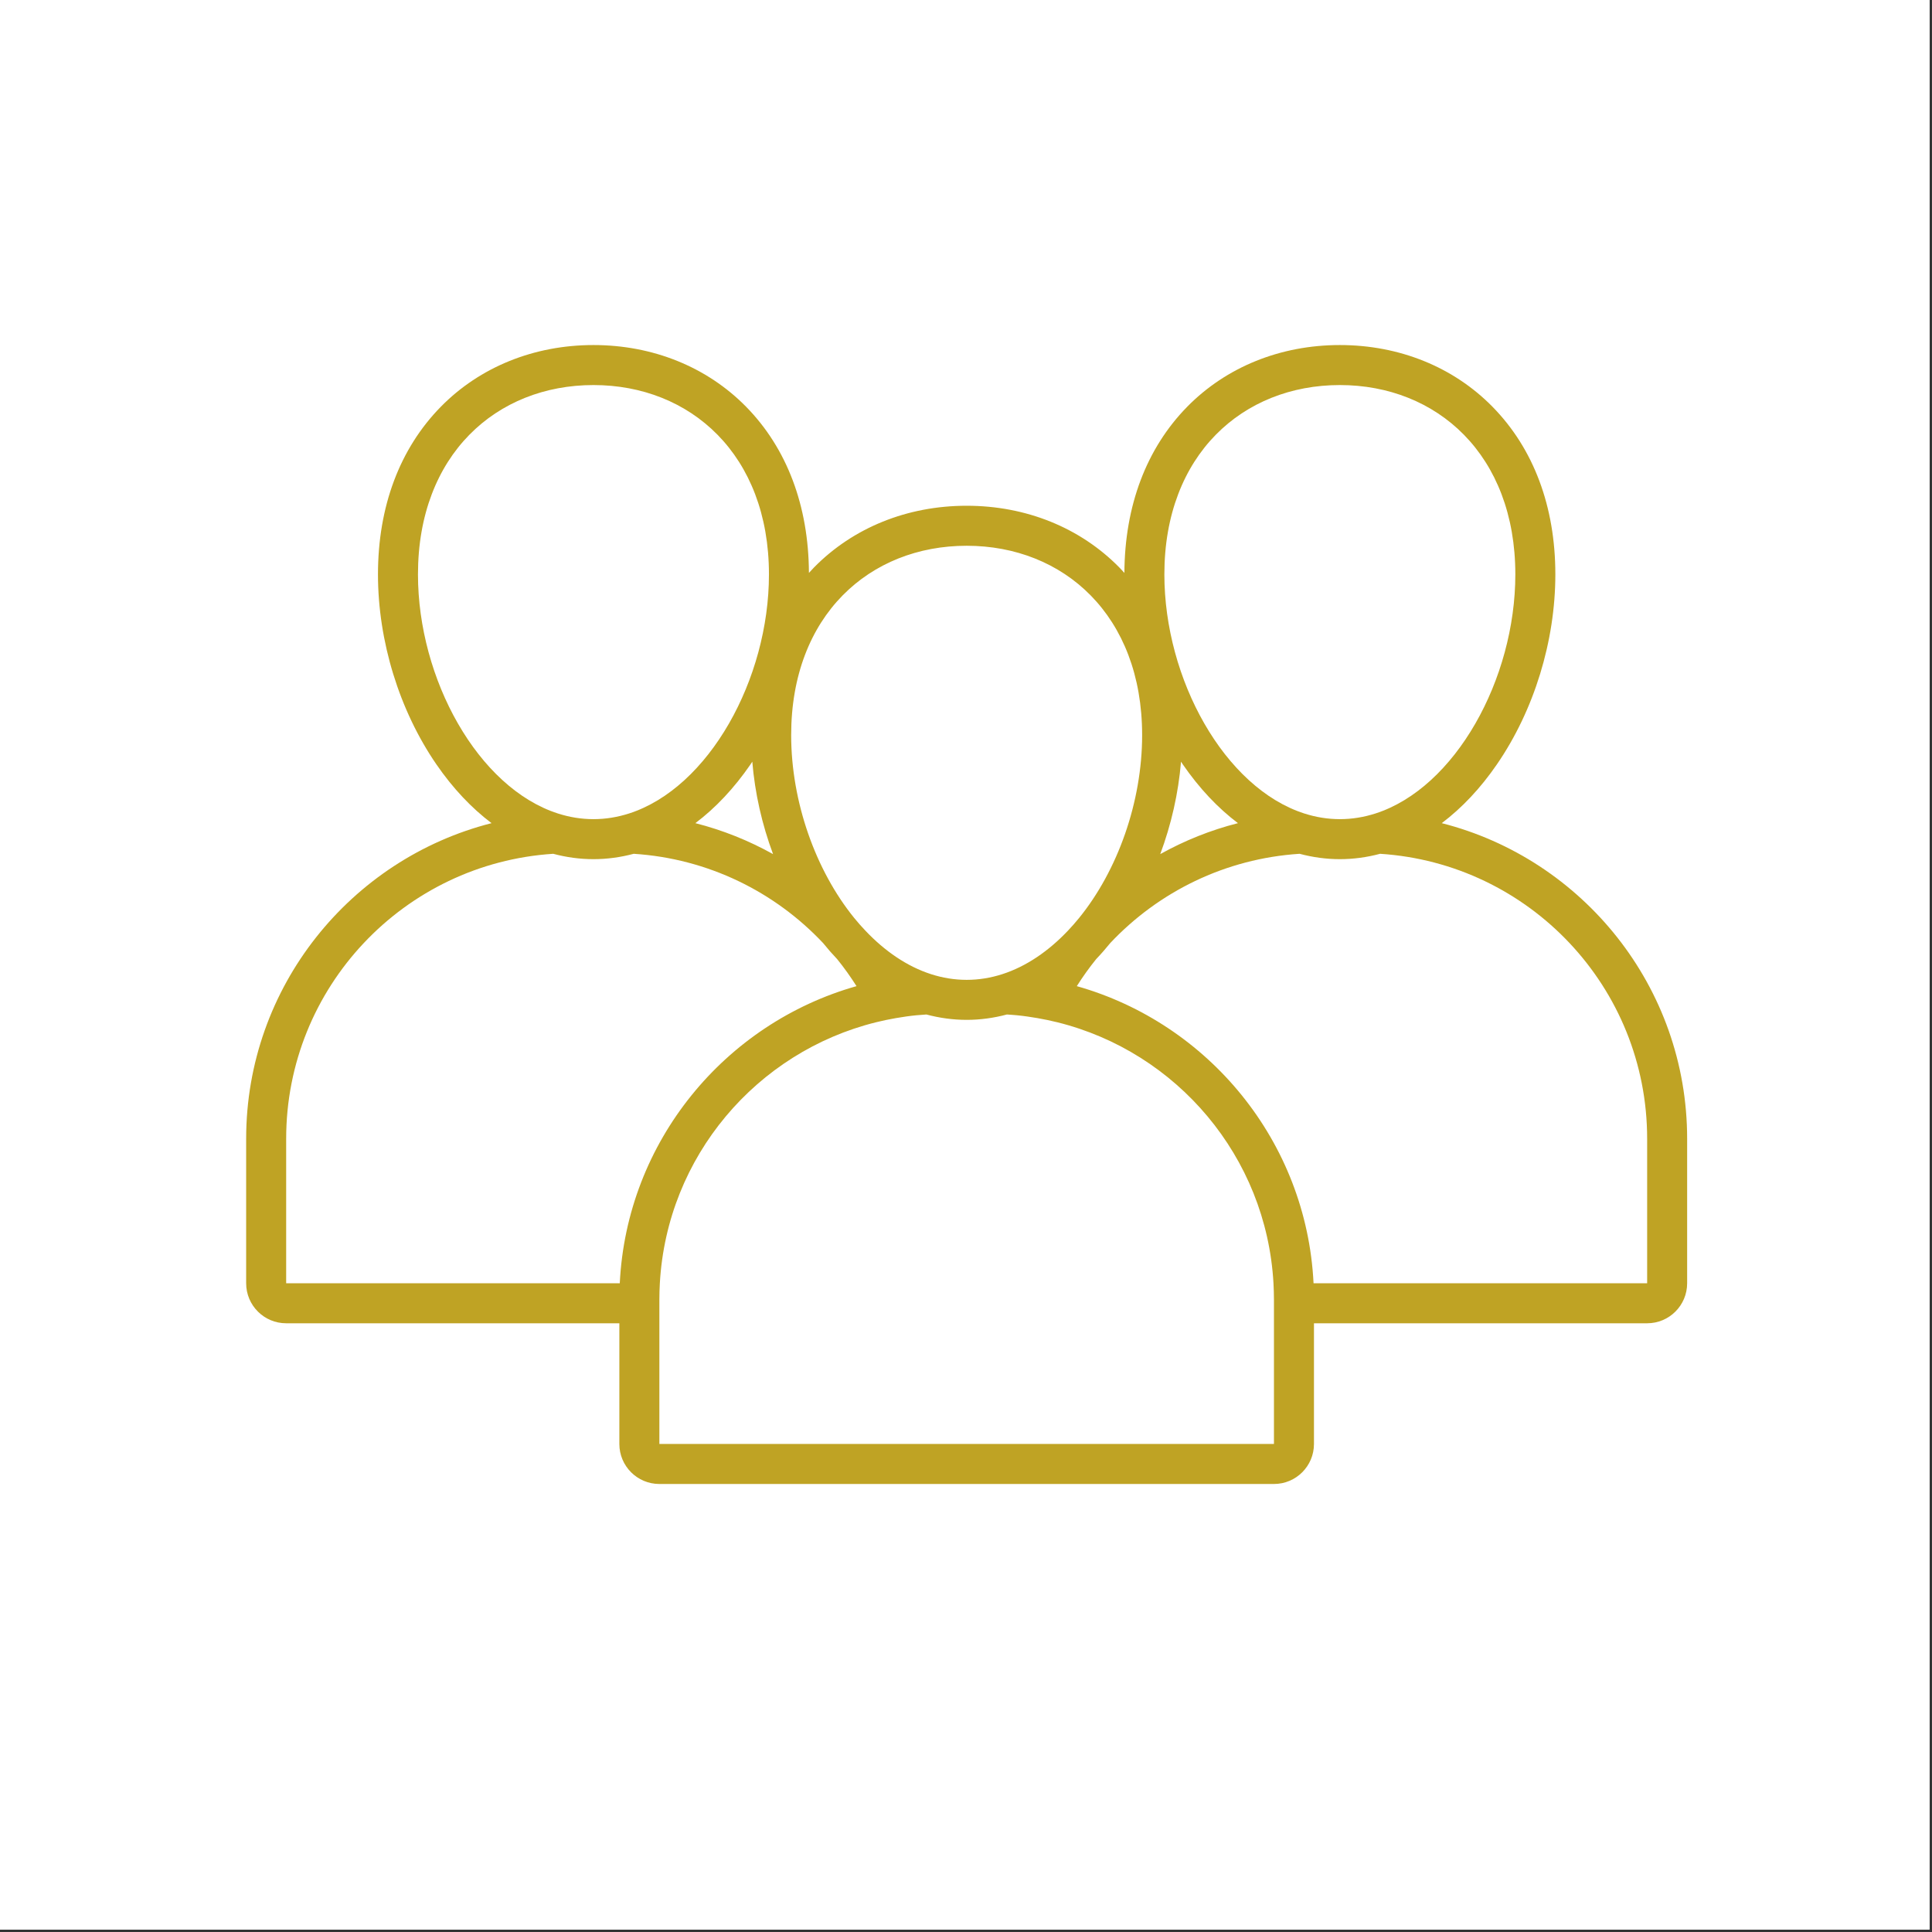 <svg xmlns="http://www.w3.org/2000/svg" xmlns:xlink="http://www.w3.org/1999/xlink" width="510" zoomAndPan="magnify" viewBox="0 0 382.5 382.5" height="510" preserveAspectRatio="xMidYMid meet" version="1.0"><rect x="0" y="0" width="382.5" height="382.5" fill="#333333" stroke="none"/><defs><g/><clipPath id="84aefe74d7"><path d="M 48.668 44 L 334 44 L 334 329.195 L 48.668 329.195 Z M 48.668 44 " clip-rule="nonzero"/></clipPath><clipPath id="32aa452132"><path d="M 227 196 L 334.766 196 L 334.766 268 L 227 268 Z M 227 196 " clip-rule="nonzero"/></clipPath><clipPath id="baef0ff124"><path d="M 109 206 L 273 206 L 273 291.352 L 109 291.352 Z M 109 206 " clip-rule="nonzero"/></clipPath><clipPath id="ace58b0ada"><path d="M 140 91.359 L 243 91.359 L 243 194 L 140 194 Z M 140 91.359 " clip-rule="nonzero"/></clipPath><clipPath id="f0bf6129ca"><path d="M 48.668 50.773 L 334.043 50.773 L 334.043 322.668 L 48.668 322.668 Z M 48.668 50.773 " clip-rule="nonzero"/></clipPath><clipPath id="177dba6c2e"><path d="M 133.887 157 L 197 157 L 197 260.266 L 133.887 260.266 Z M 133.887 157 " clip-rule="nonzero"/></clipPath><clipPath id="3a3076eca7"><path d="M 200 157 L 263.469 157 L 263.469 260.266 L 200 260.266 Z M 200 157 " clip-rule="nonzero"/></clipPath><clipPath id="e0d56cb33f"><path d="M 137 127.688 L 227 127.688 L 227 166 L 137 166 Z M 137 127.688 " clip-rule="nonzero"/></clipPath><clipPath id="0a5a402c0f"><path d="M 66 43.816 L 335 43.816 L 335 218 L 66 218 Z M 66 43.816 " clip-rule="nonzero"/></clipPath><clipPath id="fd97f69c6d"><path d="M 74 127 L 335 127 L 335 329.469 L 74 329.469 Z M 74 127 " clip-rule="nonzero"/></clipPath><clipPath id="b9edb8bc11"><path d="M 189.125 153.742 L 258.68 153.742 L 258.68 263.801 L 189.125 263.801 Z M 189.125 153.742 " clip-rule="nonzero"/></clipPath><clipPath id="6efb80a124"><path d="M 123.855 153 L 194 153 L 194 263.973 L 123.855 263.973 Z M 123.855 153 " clip-rule="nonzero"/></clipPath><clipPath id="18dff15143"><path d="M 123.855 123.973 L 258.68 123.973 L 258.68 158.203 L 123.855 158.203 Z M 123.855 123.973 " clip-rule="nonzero"/></clipPath><clipPath id="0caf2adb7f"><path d="M 65 59 L 334.793 59 L 334.793 191 L 65 191 Z M 65 59 " clip-rule="nonzero"/></clipPath><clipPath id="fde0bb0dc4"><path d="M 48.703 187.215 L 321.129 187.215 L 321.129 324.203 L 48.703 324.203 Z M 48.703 187.215 " clip-rule="nonzero"/></clipPath><clipPath id="f352ec0ad4"><path d="M 48.668 43.043 L 334.793 43.043 L 334.793 329.168 L 48.668 329.168 Z M 48.668 43.043 " clip-rule="nonzero"/></clipPath><clipPath id="99306cf219"><path d="M 107.234 99.98 L 274 99.98 L 274 243.793 L 107.234 243.793 Z M 107.234 99.98 " clip-rule="nonzero"/></clipPath><clipPath id="b827c3a344"><path d="M 0 0 L 382 0 L 382 382 L 0 382 Z M 0 0 " clip-rule="nonzero"/></clipPath><clipPath id="f48f73f684"><rect x="0" width="382" y="0" height="382"/></clipPath><clipPath id="483c2e148b"><path d="M 48.668 68.309 L 334.043 68.309 L 334.043 293.762 L 48.668 293.762 Z M 48.668 68.309 " clip-rule="nonzero"/></clipPath></defs><path fill="#ffffff" d="M 0 0 L 382 0 L 382 382 L 0 382 Z M 0 0 " fill-opacity="1" fill-rule="nonzero"/><path fill="#ffffff" d="M 0 0 L 382 0 L 382 382 L 0 382 Z M 0 0 " fill-opacity="1" fill-rule="nonzero"/><g fill="#bfa324" fill-opacity="1"><g transform="translate(138.325, 279.778)"><g><path d="M 34.328 -48.391 L 34.328 -54.578 C 34.328 -60.93 34.922 -66.391 36.109 -70.953 C 37.297 -75.523 39.379 -79.797 42.359 -83.766 C 45.336 -87.742 49.488 -91.957 54.812 -96.406 C 61.008 -101.57 65.914 -105.961 69.531 -109.578 C 73.145 -113.191 75.742 -116.828 77.328 -120.484 C 78.922 -124.141 79.719 -128.547 79.719 -133.703 C 79.719 -141.973 77.055 -148.312 71.734 -152.719 C 66.41 -157.125 58.906 -159.328 49.219 -159.328 C 41.352 -159.328 34.359 -158.332 28.234 -156.344 C 22.117 -154.363 16.242 -151.984 10.609 -149.203 L 3.688 -165.172 C 10.207 -168.586 17.281 -171.367 24.906 -173.516 C 32.531 -175.66 41.031 -176.734 50.406 -176.734 C 65.738 -176.734 77.613 -172.938 86.031 -165.344 C 94.457 -157.758 98.672 -147.332 98.672 -134.062 C 98.672 -126.676 97.477 -120.379 95.094 -115.172 C 92.719 -109.973 89.344 -105.207 84.969 -100.875 C 80.602 -96.551 75.441 -91.961 69.484 -87.109 C 64.234 -82.66 60.219 -78.75 57.438 -75.375 C 54.656 -72 52.75 -68.539 51.719 -65 C 50.688 -61.469 50.172 -57.238 50.172 -52.312 L 50.172 -48.391 Z M 29.078 -12.391 C 29.078 -17.953 30.383 -21.906 33 -24.25 C 35.625 -26.594 39.004 -27.766 43.141 -27.766 C 47.035 -27.766 50.352 -26.594 53.094 -24.25 C 55.832 -21.906 57.203 -17.953 57.203 -12.391 C 57.203 -6.91 55.832 -2.914 53.094 -0.406 C 50.352 2.094 47.035 3.344 43.141 3.344 C 39.004 3.344 35.625 2.094 33 -0.406 C 30.383 -2.914 29.078 -6.91 29.078 -12.391 Z M 29.078 -12.391 "/></g></g></g><g clip-path="url(#84aefe74d7)"><path fill="#bfa324" d="M 291.352 126.641 L 291.352 137.773 L 326.531 164.938 L 282.445 190.098 L 282.445 57.398 C 282.445 50.051 276.438 44.039 269.09 44.039 L 117.688 44.039 C 110.34 44.039 104.328 50.051 104.328 57.398 L 104.328 192.547 L 56.68 165.605 L 95.422 135.324 L 95.422 123.969 L 50.449 159.148 C 49.781 159.816 49.113 160.484 48.891 161.375 L 48.668 161.152 L 48.668 315.672 C 48.668 323.02 54.68 329.031 62.023 329.031 L 320.297 329.031 C 327.645 329.031 333.656 323.02 333.656 315.672 L 333.656 162.711 C 334.102 160.93 333.434 159.148 332.098 158.035 Z M 113.234 57.398 C 113.234 54.949 115.238 52.945 117.688 52.945 L 269.09 52.945 C 271.539 52.945 273.543 54.949 273.543 57.398 L 273.543 194.996 L 245.043 211.027 L 137.059 211.027 L 113.234 197.445 Z M 229.457 219.934 L 205.855 233.289 L 176.465 233.289 L 152.867 219.934 Z M 324.75 315.672 C 324.75 318.121 322.746 320.125 320.297 320.125 L 62.023 320.125 C 59.574 320.125 57.57 318.121 57.57 315.672 L 57.57 176.293 L 184.48 247.984 C 188.488 250.211 193.609 250.211 197.617 247.984 L 324.75 176.293 Z M 324.75 315.672 " fill-opacity="1" fill-rule="nonzero"/></g><path fill="#bfa324" d="M 131.047 75.211 L 175.574 75.211 C 178.023 75.211 180.027 73.207 180.027 70.758 C 180.027 68.309 178.023 66.305 175.574 66.305 L 131.047 66.305 C 128.598 66.305 126.594 68.309 126.594 70.758 C 126.594 73.207 128.598 75.211 131.047 75.211 Z M 131.047 75.211 " fill-opacity="1" fill-rule="nonzero"/><path fill="#bfa324" d="M 131.047 97.477 L 175.574 97.477 C 178.023 97.477 180.027 95.473 180.027 93.023 C 180.027 90.574 178.023 88.57 175.574 88.57 L 131.047 88.57 C 128.598 88.57 126.594 90.574 126.594 93.023 C 126.594 95.473 128.598 97.477 131.047 97.477 Z M 131.047 97.477 " fill-opacity="1" fill-rule="nonzero"/><path fill="#bfa324" d="M 126.594 130.871 L 260.184 130.871 C 262.633 130.871 264.637 128.867 264.637 126.418 C 264.637 123.969 262.633 121.965 260.184 121.965 L 126.594 121.965 C 124.145 121.965 122.141 123.969 122.141 126.418 C 122.141 128.867 124.145 130.871 126.594 130.871 Z M 126.594 130.871 " fill-opacity="1" fill-rule="nonzero"/><path fill="#bfa324" d="M 126.594 153.137 L 260.184 153.137 C 262.633 153.137 264.637 151.133 264.637 148.684 C 264.637 146.234 262.633 144.23 260.184 144.23 L 126.594 144.23 C 124.145 144.23 122.141 146.234 122.141 148.684 C 122.141 151.133 124.145 153.137 126.594 153.137 Z M 126.594 153.137 " fill-opacity="1" fill-rule="nonzero"/><path fill="#bfa324" d="M 126.594 175.402 L 260.184 175.402 C 262.633 175.402 264.637 173.398 264.637 170.949 C 264.637 168.5 262.633 166.496 260.184 166.496 L 126.594 166.496 C 124.145 166.496 122.141 168.5 122.141 170.949 C 122.141 173.398 124.145 175.402 126.594 175.402 Z M 126.594 175.402 " fill-opacity="1" fill-rule="nonzero"/><path fill="#bfa324" d="M 264.637 193.215 C 264.637 190.766 262.633 188.762 260.184 188.762 L 126.594 188.762 C 124.145 188.762 122.141 190.766 122.141 193.215 C 122.141 195.664 124.145 197.668 126.594 197.668 L 260.184 197.668 C 262.633 197.668 264.637 195.664 264.637 193.215 Z M 264.637 193.215 " fill-opacity="1" fill-rule="nonzero"/><g clip-path="url(#32aa452132)"><path fill="#bfa324" d="M 274.242 267.742 L 334.742 267.742 C 327.531 212.043 299.703 196.957 266.445 196.957 C 251.922 196.957 238.438 199.82 227.246 207.707 C 250.641 216.961 266.191 236.855 274.242 267.742 " fill-opacity="1" fill-rule="nonzero"/></g><path fill="#bfa324" d="M 266.445 100.336 C 255.711 100.336 245.93 104.316 238.43 110.867 C 244.574 119.855 248.16 130.727 248.16 142.426 C 248.16 154.465 244.316 165.621 237.832 174.766 C 245.41 181.625 255.418 185.844 266.445 185.844 C 290.043 185.844 309.199 166.695 309.199 143.07 C 309.199 119.473 290.043 100.336 266.445 100.336 " fill-opacity="1" fill-rule="nonzero"/><path fill="#bfa324" d="M 108.508 267.742 L 48.016 267.742 C 55.219 212.043 83.059 196.957 116.32 196.957 C 130.828 196.957 144.316 199.82 155.504 207.707 C 132.121 216.961 116.566 236.855 108.508 267.742 " fill-opacity="1" fill-rule="nonzero"/><path fill="#bfa324" d="M 116.32 100.336 C 127.055 100.336 136.82 104.316 144.336 110.867 C 138.195 119.855 134.59 130.727 134.59 142.426 C 134.59 154.465 138.441 165.621 144.934 174.766 C 137.344 181.625 127.332 185.844 116.32 185.844 C 92.707 185.844 73.559 166.695 73.559 143.07 C 73.559 119.473 92.707 100.336 116.32 100.336 " fill-opacity="1" fill-rule="nonzero"/><g clip-path="url(#baef0ff124)"><path fill="#bfa324" d="M 272.895 291.227 C 264.309 224.75 231.078 206.719 191.383 206.719 C 151.68 206.719 118.461 224.75 109.852 291.227 L 272.895 291.227 " fill-opacity="1" fill-rule="nonzero"/></g><g clip-path="url(#ace58b0ada)"><path fill="#bfa324" d="M 242.406 142.426 C 242.406 170.598 219.555 193.449 191.383 193.449 C 163.191 193.449 140.363 170.598 140.363 142.426 C 140.363 114.25 163.191 91.402 191.383 91.402 C 219.555 91.402 242.406 114.25 242.406 142.426 " fill-opacity="1" fill-rule="nonzero"/></g><g clip-path="url(#f0bf6129ca)"><path fill="#bfa324" d="M 191.383 50.812 L 157.695 154.496 L 48.68 154.496 L 136.875 218.574 L 103.188 322.254 L 191.383 258.176 L 279.582 322.254 L 245.891 218.574 L 334.09 154.496 L 225.07 154.496 L 191.383 50.812 " fill-opacity="1" fill-rule="nonzero"/></g><g clip-path="url(#177dba6c2e)"><path fill="#bfa324" d="M 133.883 157.164 L 133.883 233.281 L 196.645 260.062 L 196.645 183.941 Z M 133.883 157.164 " fill-opacity="1" fill-rule="nonzero"/></g><g clip-path="url(#3a3076eca7)"><path fill="#bfa324" d="M 200.875 260.062 L 263.637 233.281 L 263.637 157.164 L 200.875 183.941 Z M 200.875 260.062 " fill-opacity="1" fill-rule="nonzero"/></g><path fill="#bfa324" d="M 198.758 180.246 L 260.363 153.961 L 231.777 141.773 L 170.617 168.238 Z M 198.758 180.246 " fill-opacity="1" fill-rule="nonzero"/><g clip-path="url(#e0d56cb33f)"><path fill="#bfa324" d="M 226.414 139.484 L 198.754 127.688 L 137.156 153.961 L 139.074 154.781 L 165.258 165.953 Z M 226.414 139.484 " fill-opacity="1" fill-rule="nonzero"/></g><g clip-path="url(#0a5a402c0f)"><path fill="#bfa324" d="M 292.75 85.527 C 265.84 58.648 230.09 43.824 192.059 43.824 C 154.023 43.824 118.277 58.648 91.398 85.527 L 77.387 99.535 L 77.387 69.59 C 77.387 66.703 75.043 64.359 72.156 64.359 C 69.27 64.359 66.922 66.703 66.922 69.59 L 66.922 112.195 C 66.922 115.082 69.27 117.426 72.156 117.426 L 114.758 117.426 C 117.645 117.426 119.988 115.082 119.988 112.195 C 119.988 109.309 117.645 106.965 114.758 106.965 L 84.812 106.965 L 98.824 92.953 C 123.75 68.027 156.852 54.316 192.09 54.316 C 227.324 54.316 260.43 68.027 285.352 92.953 C 316.172 123.801 329.762 167.848 321.672 210.781 C 321.133 213.637 322.996 216.375 325.852 216.914 C 326.184 216.973 326.512 217.004 326.844 217.004 C 329.309 217.004 331.535 215.262 331.984 212.734 C 340.703 166.375 326.062 118.84 292.75 85.527 Z M 292.75 85.527 " fill-opacity="1" fill-rule="nonzero"/></g><path fill="#bfa324" d="M 311.117 255.008 L 268.516 255.008 C 265.629 255.008 263.285 257.352 263.285 260.238 C 263.285 263.125 265.629 265.473 268.516 265.473 L 298.461 265.473 L 284.449 279.48 C 233.039 330.895 149.363 330.895 97.922 279.48 C 67.105 248.633 53.516 204.586 61.602 161.652 C 62.145 158.797 60.277 156.062 57.422 155.52 C 54.598 154.98 51.832 156.844 51.289 159.699 C 42.57 206.059 57.211 253.594 90.523 286.906 C 118.277 314.66 154.746 328.551 191.215 328.551 C 227.688 328.551 264.125 314.66 291.875 286.906 L 305.855 272.926 L 305.855 302.871 C 305.855 305.758 308.203 308.105 311.09 308.105 C 313.977 308.105 316.32 305.758 316.32 302.871 L 316.32 260.238 C 316.379 257.352 314.035 255.008 311.117 255.008 Z M 311.117 255.008 " fill-opacity="1" fill-rule="nonzero"/><path fill="#bfa324" d="M 189.172 268.055 C 189.953 268.477 190.766 268.656 191.637 268.656 C 192.508 268.656 193.32 268.449 194.102 268.055 L 263.195 231.496 C 264.906 230.594 265.988 228.789 265.988 226.867 L 265.988 145.566 C 265.988 143.613 264.906 141.84 263.195 140.938 L 194.102 104.379 C 192.57 103.566 190.734 103.566 189.203 104.379 L 120.078 140.938 C 118.367 141.84 117.285 143.645 117.285 145.566 L 117.285 226.836 C 117.285 228.789 118.367 230.562 120.078 231.465 Z M 127.809 154.285 L 151.859 167.004 L 151.859 207.352 C 151.859 210.238 154.203 212.586 157.09 212.586 C 159.977 212.586 162.324 210.238 162.324 207.352 L 162.324 172.566 L 186.375 185.285 L 186.375 254.707 L 127.809 223.711 Z M 196.867 254.707 L 196.867 185.285 L 255.469 154.285 L 255.469 223.711 Z M 191.637 114.961 L 249.516 145.598 L 191.637 176.203 L 167.645 163.516 L 197.078 147.941 C 199.633 146.59 200.625 143.402 199.273 140.848 C 197.922 138.293 194.766 137.301 192.18 138.652 L 156.43 157.562 L 133.762 145.566 Z M 191.637 114.961 " fill-opacity="1" fill-rule="nonzero"/><path fill="#bfa324" d="M 218.406 111.016 L 193.074 98.82 C 192.344 98.465 191.48 98.465 190.742 98.82 L 118.754 133.406 C 117.824 133.855 117.23 134.793 117.23 135.832 C 117.23 136.863 117.82 137.801 118.75 138.254 L 144.082 150.453 C 144.457 150.629 144.852 150.719 145.254 150.719 C 145.648 150.719 146.051 150.629 146.418 150.453 L 218.406 115.863 C 219.34 115.414 219.93 114.469 219.93 113.438 C 219.926 112.398 219.34 111.461 218.406 111.016 Z M 218.406 111.016 " fill-opacity="1" fill-rule="nonzero"/><path fill="#bfa324" d="M 106.398 148.316 C 105.617 148.809 105.141 149.672 105.141 150.598 L 105.141 230.488 C 105.141 231.523 105.734 232.461 106.664 232.91 L 181.461 268.926 C 181.828 269.105 182.23 269.184 182.629 269.184 C 183.129 269.184 183.625 269.047 184.062 268.777 C 184.844 268.289 185.32 267.426 185.32 266.5 L 185.32 186.609 C 185.32 185.578 184.73 184.633 183.797 184.184 L 108.996 148.176 C 108.168 147.773 107.188 147.824 106.398 148.316 Z M 124.27 186.234 C 125.348 183.984 127.664 182.523 130.164 182.523 C 131.152 182.523 132.105 182.746 133.016 183.188 L 160.578 196.441 C 162.152 197.199 163.336 198.523 163.914 200.184 C 164.492 201.832 164.391 203.609 163.633 205.195 C 162.137 208.316 158.121 209.816 154.891 208.242 L 127.328 194.984 C 125.754 194.234 124.574 192.91 123.992 191.262 C 123.406 189.609 123.508 187.828 124.27 186.234 Z M 124.27 186.234 " fill-opacity="1" fill-rule="nonzero"/><path fill="#bfa324" d="M 198.441 186.613 L 198.441 266.504 C 198.441 267.426 198.914 268.293 199.699 268.781 C 200.133 269.051 200.633 269.188 201.129 269.188 C 201.527 269.188 201.93 269.109 202.297 268.93 L 277.098 232.914 C 278.031 232.465 278.621 231.527 278.621 230.492 L 278.621 150.645 C 278.621 149.715 278.148 148.855 277.363 148.363 C 276.586 147.871 275.594 147.816 274.766 148.211 L 199.961 184.184 C 199.027 184.637 198.441 185.582 198.441 186.613 Z M 198.441 186.613 " fill-opacity="1" fill-rule="nonzero"/><path fill="#bfa324" d="M 265.023 133.469 L 239.738 121.289 C 239.004 120.938 238.145 120.938 237.406 121.289 L 165.406 155.871 C 164.477 156.32 163.879 157.258 163.879 158.297 C 163.879 159.328 164.473 160.273 165.406 160.719 L 190.715 172.898 C 191.082 173.074 191.48 173.168 191.883 173.168 C 192.281 173.168 192.68 173.074 193.047 172.898 L 265.023 138.316 C 265.957 137.871 266.551 136.93 266.551 135.891 C 266.547 134.863 265.957 133.926 265.023 133.469 Z M 265.023 133.469 " fill-opacity="1" fill-rule="nonzero"/><path fill="#bfa324" d="M 65.527 243.91 C 66.363 243.91 67.211 243.754 68.035 243.426 C 71.48 242.031 73.148 238.117 71.762 234.668 C 50.348 181.48 65.996 121.555 110.695 85.555 C 157.141 48.137 221.777 48.156 267.902 81.602 L 255.195 91.828 C 253.07 93.539 252.191 96.355 252.961 98.965 C 253.723 101.57 255.988 103.473 258.691 103.758 L 297.551 107.938 C 297.793 107.965 298.031 107.98 298.281 107.98 C 301.672 107.98 304.586 105.422 304.957 101.973 L 309.148 63.133 C 309.441 60.426 308.07 57.812 305.688 56.512 C 303.297 55.203 300.363 55.457 298.238 57.176 L 278.73 72.883 C 227.641 33.797 154.516 32.973 102.254 75.074 C 52.91 114.82 35.645 180.973 59.281 239.691 C 60.34 242.316 62.863 243.91 65.527 243.91 Z M 65.527 243.91 " fill-opacity="1" fill-rule="nonzero"/><g clip-path="url(#fd97f69c6d)"><path fill="#bfa324" d="M 323.961 131.645 C 322.539 128.215 318.605 126.59 315.164 128.012 C 311.734 129.438 310.105 133.371 311.527 136.801 C 333.398 189.492 317.594 251.332 273.109 287.176 C 226.664 324.59 162.023 324.566 115.895 291.117 L 128.59 280.891 C 130.711 279.188 131.59 276.367 130.824 273.762 C 130.059 271.148 127.797 269.254 125.094 268.965 L 86.242 264.77 C 84.438 264.57 82.695 265.098 81.301 266.219 C 79.914 267.34 79.027 268.965 78.836 270.738 L 74.652 309.586 C 74.355 312.289 75.723 314.906 78.109 316.207 C 79.125 316.754 80.23 317.035 81.336 317.035 C 82.84 317.035 84.336 316.527 85.559 315.543 L 105.066 299.836 C 130.395 319.207 161.117 329.207 192.051 329.199 C 223.52 329.199 255.191 318.883 281.551 297.652 C 330.664 258.086 348.102 189.824 323.961 131.645 Z M 323.961 131.645 " fill-opacity="1" fill-rule="nonzero"/></g><g clip-path="url(#b9edb8bc11)"><path fill="#bfa324" d="M 193.57 187.184 L 193.57 258.219 L 254.543 230.402 L 254.543 159.367 Z M 191.387 263.801 C 190.973 263.801 190.562 263.688 190.203 263.457 C 189.578 263.055 189.199 262.359 189.199 261.617 L 189.199 185.781 C 189.199 184.926 189.699 184.148 190.477 183.793 L 255.824 153.98 C 256.5 153.672 257.285 153.73 257.91 154.133 C 258.535 154.535 258.914 155.227 258.914 155.969 L 258.914 231.809 C 258.914 232.664 258.414 233.441 257.637 233.797 L 192.293 263.605 C 192.004 263.738 191.695 263.801 191.387 263.801 " fill-opacity="1" fill-rule="nonzero"/></g><g clip-path="url(#6efb80a124)"><path fill="#bfa324" d="M 128.227 230.402 L 189.199 258.219 L 189.199 187.184 L 128.227 159.367 Z M 191.387 263.801 C 191.078 263.801 190.77 263.738 190.477 263.605 L 125.133 233.797 C 124.355 233.441 123.855 232.664 123.855 231.809 L 123.855 155.969 C 123.855 155.227 124.234 154.535 124.859 154.133 C 125.484 153.73 126.273 153.672 126.949 153.98 L 192.293 183.793 C 193.07 184.148 193.57 184.926 193.57 185.781 L 193.57 261.617 C 193.57 262.359 193.191 263.055 192.566 263.457 C 192.207 263.688 191.797 263.801 191.387 263.801 " fill-opacity="1" fill-rule="nonzero"/></g><g clip-path="url(#18dff15143)"><path fill="#bfa324" d="M 256.73 158.156 C 256.426 158.156 256.117 158.09 255.824 157.957 L 191.387 128.562 L 126.949 157.957 C 125.852 158.457 124.555 157.973 124.055 156.875 C 123.551 155.777 124.035 154.484 125.133 153.98 L 190.477 124.172 C 191.055 123.91 191.715 123.91 192.293 124.172 L 257.637 153.98 C 258.734 154.484 259.219 155.777 258.719 156.875 C 258.352 157.68 257.559 158.156 256.73 158.156 " fill-opacity="1" fill-rule="nonzero"/></g><path fill="#bfa324" d="M 164.34 193.086 C 164.031 193.086 163.723 193.02 163.434 192.887 L 148.961 186.285 C 148.18 185.93 147.68 185.152 147.68 184.297 L 147.68 166.895 C 147.66 166.031 148.152 165.219 148.957 164.852 L 214.305 135.039 C 215.402 134.539 216.695 135.023 217.199 136.121 C 217.699 137.219 217.215 138.516 216.117 139.016 L 152.051 168.242 L 152.051 182.891 L 162.156 187.5 L 162.156 173.488 C 162.156 173.473 162.156 173.457 162.156 173.441 C 162.156 172.535 162.707 171.758 163.492 171.43 L 228.777 141.645 C 229.875 141.141 231.172 141.625 231.672 142.723 C 232.176 143.824 231.691 145.117 230.59 145.621 L 166.523 174.848 L 166.523 190.898 C 166.523 191.645 166.148 192.336 165.523 192.738 C 165.164 192.969 164.754 193.086 164.34 193.086 " fill-opacity="1" fill-rule="nonzero"/><g clip-path="url(#0caf2adb7f)"><path fill="#bfa324" d="M 192.723 75.23 C 241.68 75.23 283.676 105.555 300.945 148.402 C 300.961 148.438 300.941 148.48 300.902 148.492 L 286.66 152.969 C 283.676 153.906 282.828 157.723 285.133 159.836 L 317.812 189.836 C 320.117 191.953 323.848 190.777 324.523 187.727 L 334.164 144.426 C 334.844 141.371 331.965 138.727 328.98 139.664 L 316.359 143.633 C 316.324 143.645 316.289 143.629 316.277 143.594 C 310.25 128.156 301.305 113.883 289.715 101.469 C 263.102 72.961 225.133 57.559 186.18 59.438 C 153.223 61.031 122.465 74.621 98.973 98.113 C 83.539 113.547 72.383 132.117 66.09 152.383 C 64.496 157.52 68.359 162.723 73.738 162.723 L 73.746 162.723 C 77.25 162.723 80.336 160.445 81.379 157.102 C 96.207 109.715 140.512 75.23 192.723 75.23 " fill-opacity="1" fill-rule="nonzero"/></g><g clip-path="url(#fde0bb0dc4)"><path fill="#bfa324" d="M 192.723 308.496 C 142.145 308.496 98.988 276.133 82.863 231.027 C 82.848 230.988 82.871 230.945 82.91 230.938 L 96.637 227.969 C 99.691 227.305 100.887 223.586 98.785 221.27 L 69.223 188.676 C 67.125 186.359 63.301 187.188 62.348 190.164 L 48.902 232.062 C 47.949 235.039 50.574 237.934 53.629 237.273 L 67.012 234.379 C 67.043 234.371 67.078 234.391 67.086 234.422 C 73.527 253.492 84.324 270.965 98.973 285.613 C 124.016 310.656 157.309 324.445 192.723 324.445 C 228.137 324.445 261.434 310.656 286.477 285.613 C 303.172 268.918 314.859 248.547 320.797 226.332 C 322.16 221.238 318.352 216.234 313.082 216.234 C 309.461 216.234 306.301 218.672 305.355 222.168 C 291.98 271.836 246.559 308.496 192.723 308.496 " fill-opacity="1" fill-rule="nonzero"/></g><g clip-path="url(#f352ec0ad4)"><path fill="#bfa324" d="M 191.727 43.008 C 112.828 43.008 48.633 107.203 48.633 186.102 C 48.633 265 112.828 329.199 191.727 329.199 C 270.625 329.199 334.82 265 334.82 186.102 C 334.82 107.203 270.625 43.008 191.727 43.008 Z M 191.727 311.312 C 122.684 311.312 66.52 255.129 66.52 186.102 C 66.52 117.078 122.684 60.895 191.727 60.895 C 260.77 60.895 316.934 117.078 316.934 186.102 C 316.934 255.129 260.77 311.312 191.727 311.312 Z M 191.727 311.312 " fill-opacity="1" fill-rule="nonzero"/></g><g clip-path="url(#99306cf219)"><path fill="#bfa324" d="M 271.852 226.977 L 200.402 105.605 C 200.152 105.18 199.875 104.773 199.57 104.383 C 199.266 103.996 198.941 103.629 198.59 103.281 C 198.238 102.934 197.867 102.609 197.473 102.312 C 197.078 102.016 196.668 101.742 196.242 101.5 C 195.812 101.254 195.371 101.035 194.914 100.848 C 194.457 100.664 193.992 100.504 193.512 100.379 C 193.035 100.25 192.555 100.156 192.062 100.094 C 191.574 100.027 191.082 99.996 190.59 99.996 C 190.098 99.996 189.605 100.027 189.117 100.094 C 188.625 100.156 188.145 100.25 187.668 100.379 C 187.191 100.504 186.723 100.664 186.266 100.848 C 185.809 101.035 185.367 101.254 184.941 101.5 C 184.512 101.742 184.102 102.016 183.707 102.312 C 183.316 102.609 182.941 102.934 182.59 103.281 C 182.238 103.629 181.914 103.996 181.609 104.383 C 181.305 104.773 181.031 105.18 180.781 105.605 L 109.332 226.977 C 108.82 227.84 108.434 228.754 108.168 229.723 C 107.898 230.691 107.762 231.676 107.754 232.68 C 107.75 233.684 107.871 234.668 108.125 235.641 C 108.383 236.609 108.758 237.531 109.254 238.402 C 109.754 239.273 110.355 240.066 111.062 240.777 C 111.77 241.488 112.559 242.098 113.426 242.602 C 114.293 243.105 115.211 243.488 116.18 243.746 C 117.152 244.008 118.137 244.141 119.141 244.137 L 262.043 244.137 C 270.848 244.137 276.32 234.562 271.852 226.977 Z M 121.352 231.926 L 189.719 117.633 L 258.09 231.926 Z M 121.352 231.926 " fill-opacity="1" fill-rule="nonzero"/></g><path fill="#bfa324" d="M 181.324 215.398 C 181.324 210.273 184.883 206.57 189.719 206.57 C 194.844 206.57 198.121 210.273 198.121 215.398 C 198.121 220.379 194.844 224.223 189.719 224.223 C 184.738 224.223 181.324 220.379 181.324 215.398 Z M 184.926 199.598 L 181.457 151.406 C 181.285 149.012 185.062 147.035 189.723 147.035 C 194.383 147.035 198.168 149.012 197.992 151.406 L 194.52 199.598 C 194.402 201.234 192.297 202.523 189.719 202.523 C 187.145 202.523 185.039 201.234 184.922 199.598 Z M 184.926 199.598 " fill-opacity="1" fill-rule="nonzero"/><g transform="matrix(1, 0, 0, 1, 0, 0)"><g clip-path="url(#f48f73f684)"><g clip-path="url(#b827c3a344)"><rect x="-84.15" width="550.8" fill="#ffffff" height="550.8" y="-84.15" fill-opacity="1"/></g></g></g><g clip-path="url(#483c2e148b)"><path fill="#bfa324" d="M 326.105 254.062 L 260.059 254.062 C 258.68 225.996 239.262 202.609 213.188 195.238 C 214.363 193.379 215.641 191.594 217.016 189.891 C 217.973 188.891 218.902 187.828 219.809 186.707 C 229.336 176.586 242.543 169.984 257.297 169.035 C 259.902 169.73 262.566 170.098 265.266 170.098 C 267.969 170.098 270.633 169.73 273.234 169.035 C 302.75 170.934 326.105 195.457 326.105 225.449 Z M 252.219 258.023 L 252.219 285.879 L 130.543 285.879 L 130.543 257.262 C 130.543 256.188 130.578 255.125 130.637 254.062 C 132.039 228.977 149.793 208.258 173.418 202.395 C 174.719 202.07 176.039 201.801 177.371 201.566 C 178.711 201.336 180.059 201.137 181.426 201.004 C 182.086 200.938 182.75 200.895 183.41 200.852 C 186.016 201.543 188.68 201.914 191.383 201.914 C 194.082 201.914 196.746 201.543 199.348 200.852 C 200.016 200.895 200.676 200.938 201.336 201.004 C 202.703 201.137 204.051 201.336 205.391 201.566 C 206.723 201.801 208.043 202.07 209.344 202.395 C 232.969 208.262 250.723 228.977 252.125 254.062 C 252.18 255.125 252.219 256.188 252.219 257.262 Z M 122.703 254.062 L 56.656 254.062 L 56.656 225.449 C 56.656 195.457 80.012 170.934 109.527 169.035 C 112.129 169.73 114.793 170.098 117.496 170.098 C 120.195 170.098 122.859 169.73 125.465 169.035 C 140.215 169.984 153.422 176.582 162.949 186.699 C 163.855 187.824 164.789 188.891 165.75 189.898 C 167.125 191.598 168.398 193.383 169.574 195.238 C 143.5 202.609 124.082 225.996 122.703 254.062 Z M 153.051 169.098 C 148.266 166.43 143.105 164.352 137.672 162.969 C 141.648 159.969 145.328 156.074 148.59 151.332 C 148.711 151.16 148.824 150.977 148.941 150.797 C 149.453 157.012 150.863 163.227 153.051 169.098 Z M 82.75 113.719 C 82.75 89.988 98.309 76.234 117.496 76.234 C 136.68 76.234 152.238 89.988 152.238 113.719 C 152.238 134.465 140.348 155.973 124.535 161.055 C 122.262 161.785 119.906 162.176 117.496 162.176 C 115.082 162.176 112.727 161.785 110.453 161.055 C 94.641 155.973 82.75 134.465 82.75 113.719 Z M 191.383 108.051 C 210.566 108.051 226.121 121.801 226.121 145.535 C 226.121 158.789 221.27 172.348 213.641 181.742 C 212.93 182.617 212.191 183.453 211.434 184.254 C 207.598 188.301 203.191 191.336 198.422 192.871 C 196.148 193.602 193.793 193.992 191.383 193.992 C 188.969 193.992 186.613 193.602 184.34 192.871 C 179.578 191.34 175.18 188.312 171.348 184.27 C 170.582 183.465 169.832 182.621 169.113 181.734 C 161.492 172.34 156.637 158.785 156.637 145.535 C 156.637 121.801 172.191 108.051 191.383 108.051 Z M 233.82 150.797 C 233.941 150.977 234.051 151.16 234.172 151.332 C 237.434 156.074 241.117 159.969 245.09 162.969 C 239.652 164.352 234.496 166.43 229.707 169.098 C 231.895 163.23 233.305 157.012 233.82 150.797 Z M 265.266 76.234 C 284.453 76.234 300.008 89.988 300.008 113.719 C 300.008 134.465 288.121 155.973 272.309 161.055 C 270.035 161.785 267.676 162.176 265.266 162.176 C 262.855 162.176 260.5 161.785 258.227 161.055 C 242.414 155.973 230.523 134.465 230.523 113.719 C 230.523 89.988 246.082 76.234 265.266 76.234 Z M 285.441 162.969 C 289.418 159.969 293.102 156.074 296.359 151.332 C 303.715 140.637 307.93 126.926 307.93 113.719 C 307.93 100.297 303.629 88.82 295.484 80.527 C 287.754 72.652 277.02 68.312 265.266 68.312 C 253.512 68.312 242.781 72.652 235.047 80.527 C 226.965 88.762 222.672 100.137 222.609 113.43 C 222.277 113.062 221.949 112.695 221.602 112.344 C 213.867 104.469 203.137 100.129 191.383 100.129 C 179.625 100.129 168.895 104.469 161.16 112.344 C 160.816 112.695 160.484 113.062 160.152 113.426 C 160.09 100.133 155.797 88.762 147.715 80.527 C 139.98 72.652 129.25 68.312 117.496 68.312 C 105.738 68.312 95.008 72.652 87.277 80.527 C 79.133 88.82 74.832 100.297 74.832 113.719 C 74.832 126.926 79.047 140.637 86.398 151.332 C 89.66 156.074 93.344 159.969 97.316 162.969 C 69.426 170.062 48.734 195.383 48.734 225.449 L 48.734 254.062 C 48.734 258.441 52.281 261.984 56.656 261.984 L 122.621 261.984 L 122.621 285.879 C 122.621 290.254 126.168 293.801 130.543 293.801 L 252.219 293.801 C 256.594 293.801 260.141 290.254 260.141 285.879 L 260.141 261.984 L 326.105 261.984 C 330.48 261.984 334.023 258.441 334.023 254.062 L 334.023 225.449 C 334.023 195.383 313.332 170.062 285.441 162.969 " fill-opacity="1" fill-rule="nonzero"/></g></svg>